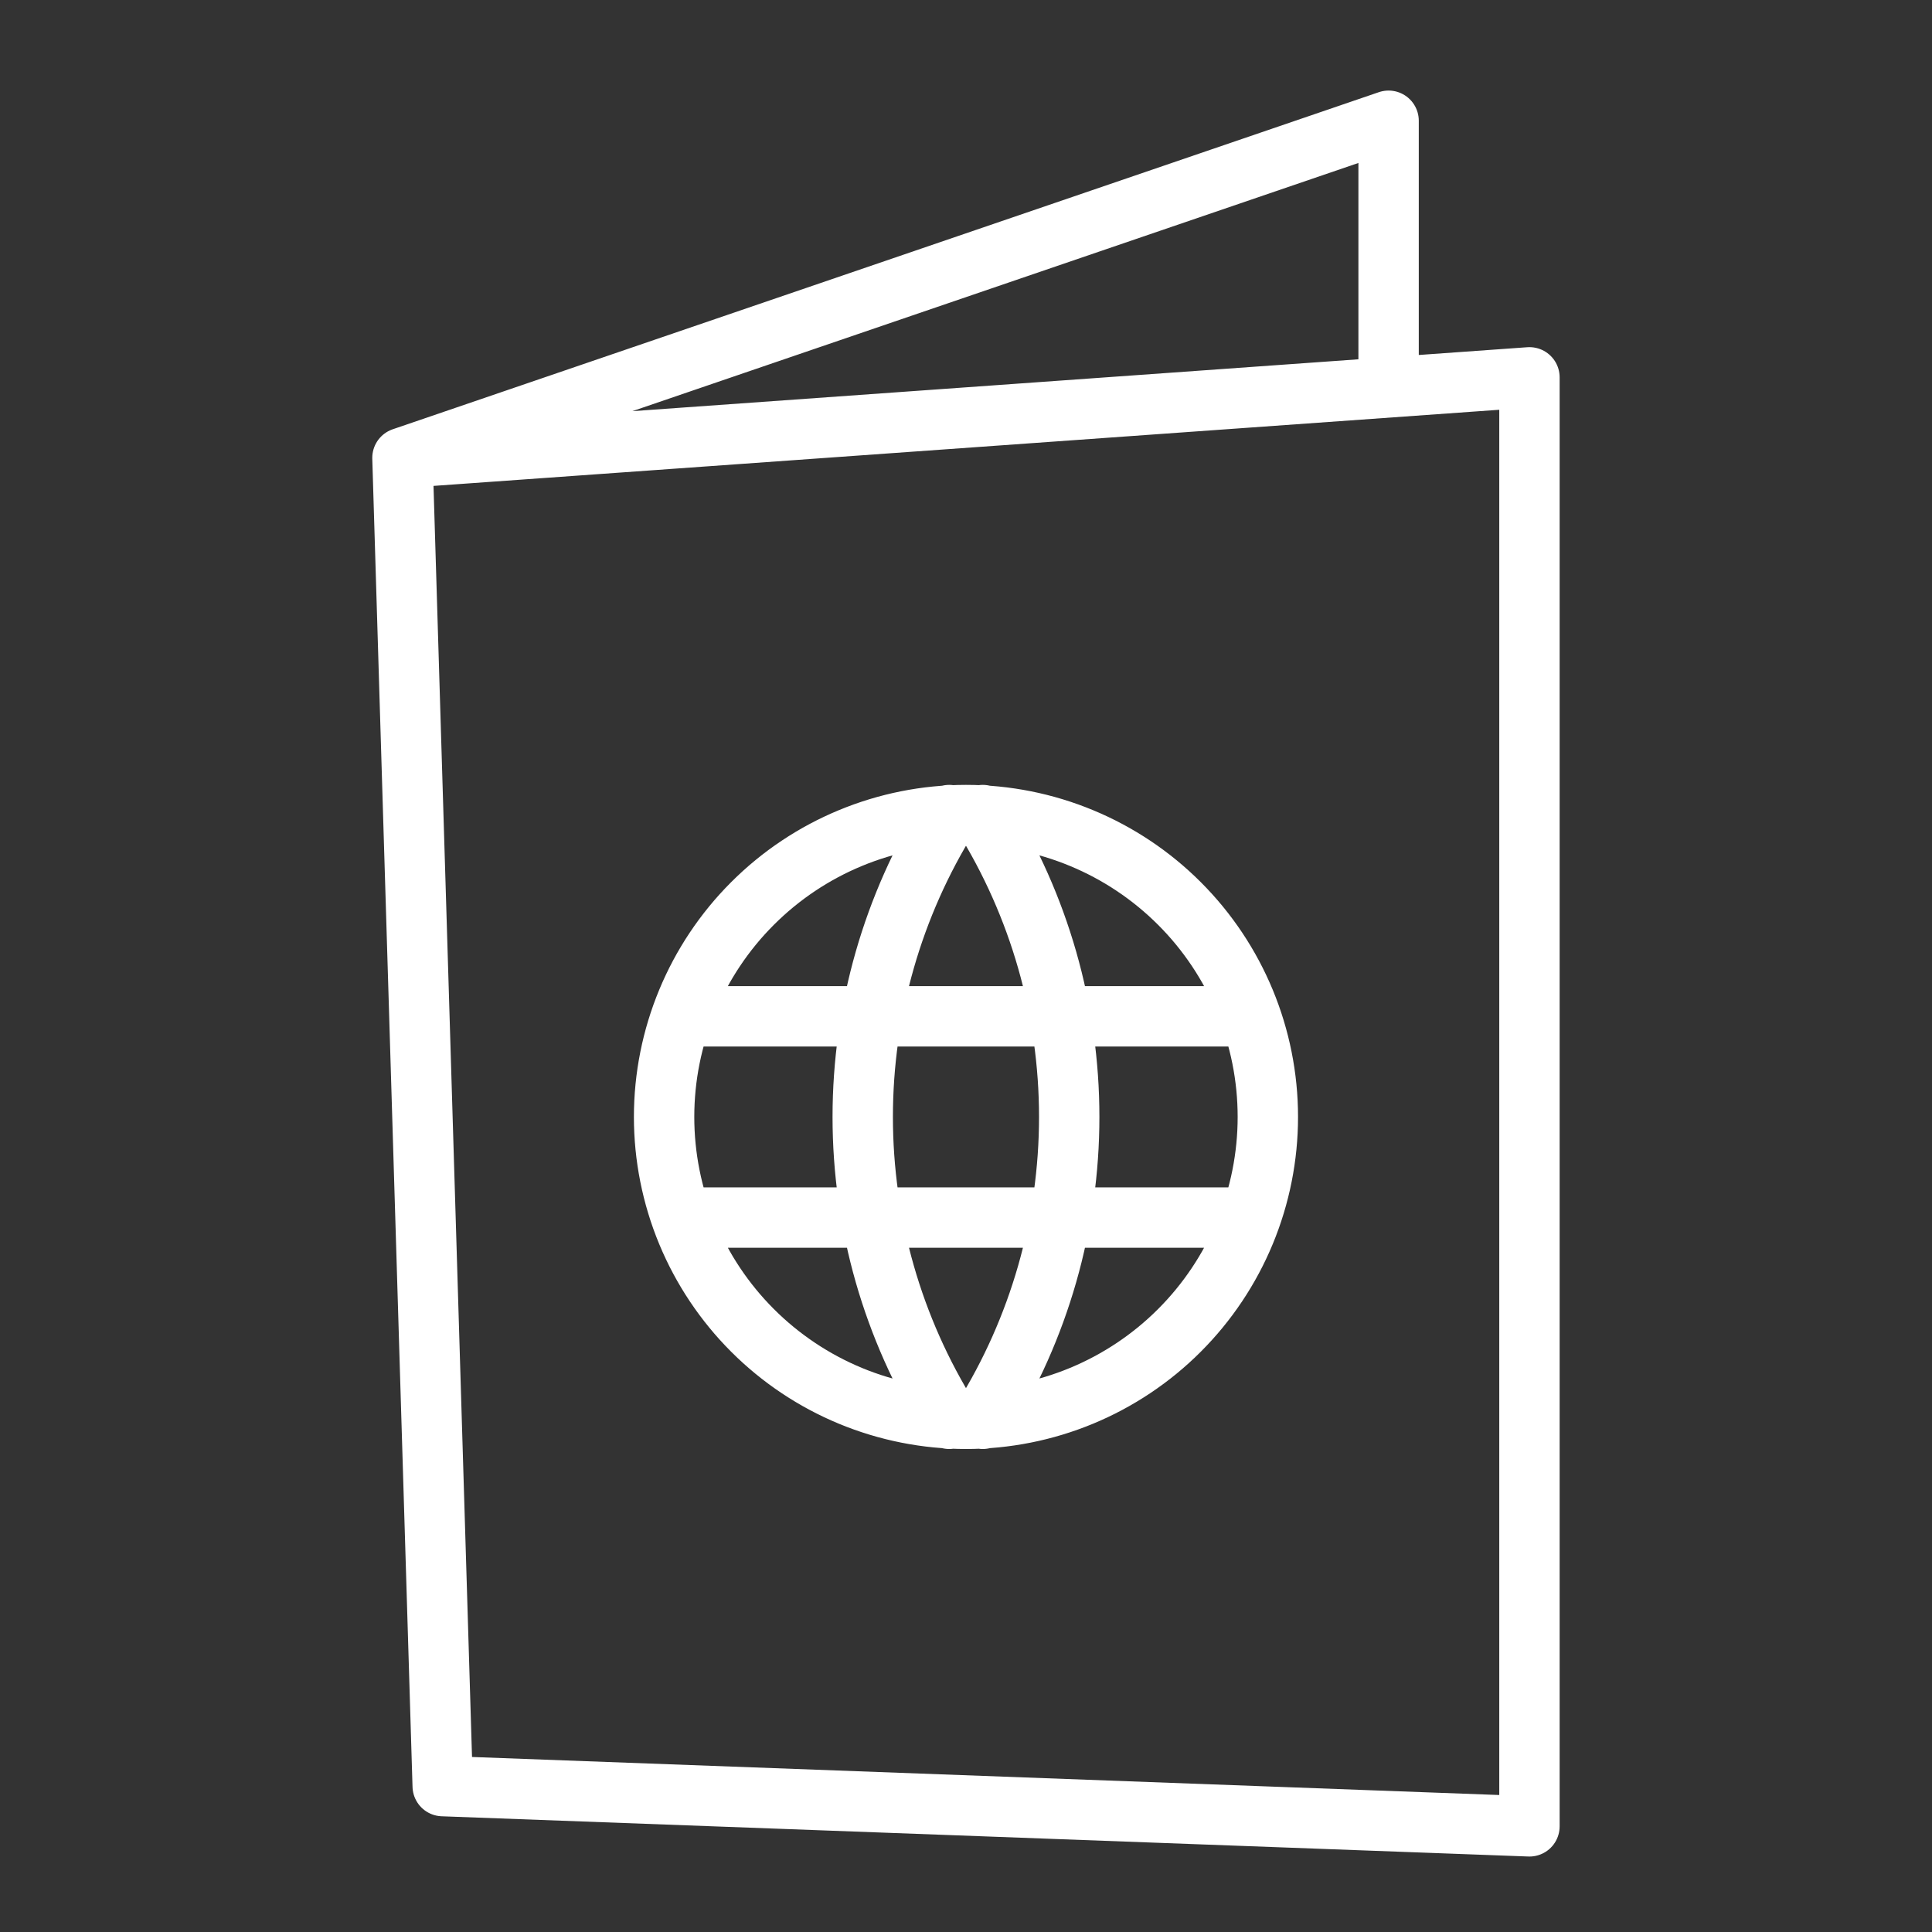 <svg width="64" height="64" viewBox="0 0 64 64" fill="none" xmlns="http://www.w3.org/2000/svg">
<rect x="0" y="0" width="64" height="64" fill="#333333" stroke="none"/>
<path d="M13.332 15.167L14.665 59.167L50.665 60.5V12.5L13.332 15.167ZM13.332 15.167L45.999 4V12M22.666 33.667H41.332M22.666 40.333H41.332M31.444 27C29.572 30 28.579 33.464 28.579 37C28.579 40.536 29.572 44 31.444 47M32.555 27C34.426 30 35.419 33.464 35.419 37C35.419 40.536 34.426 44 32.555 47M21.999 37C21.999 38.313 22.258 39.614 22.76 40.827C23.263 42.04 23.999 43.142 24.928 44.071C25.857 45 26.959 45.736 28.172 46.239C29.385 46.741 30.686 47 31.999 47C33.312 47 34.613 46.741 35.826 46.239C37.039 45.736 38.142 45 39.07 44.071C39.999 43.142 40.735 42.04 41.238 40.827C41.74 39.614 41.999 38.313 41.999 37C41.999 34.348 40.946 31.804 39.07 29.929C37.195 28.054 34.651 27 31.999 27C29.347 27 26.803 28.054 24.928 29.929C23.053 31.804 21.999 34.348 21.999 37Z" stroke="white" stroke-width="2" stroke-linecap="round" stroke-linejoin="round"/>
</svg>
